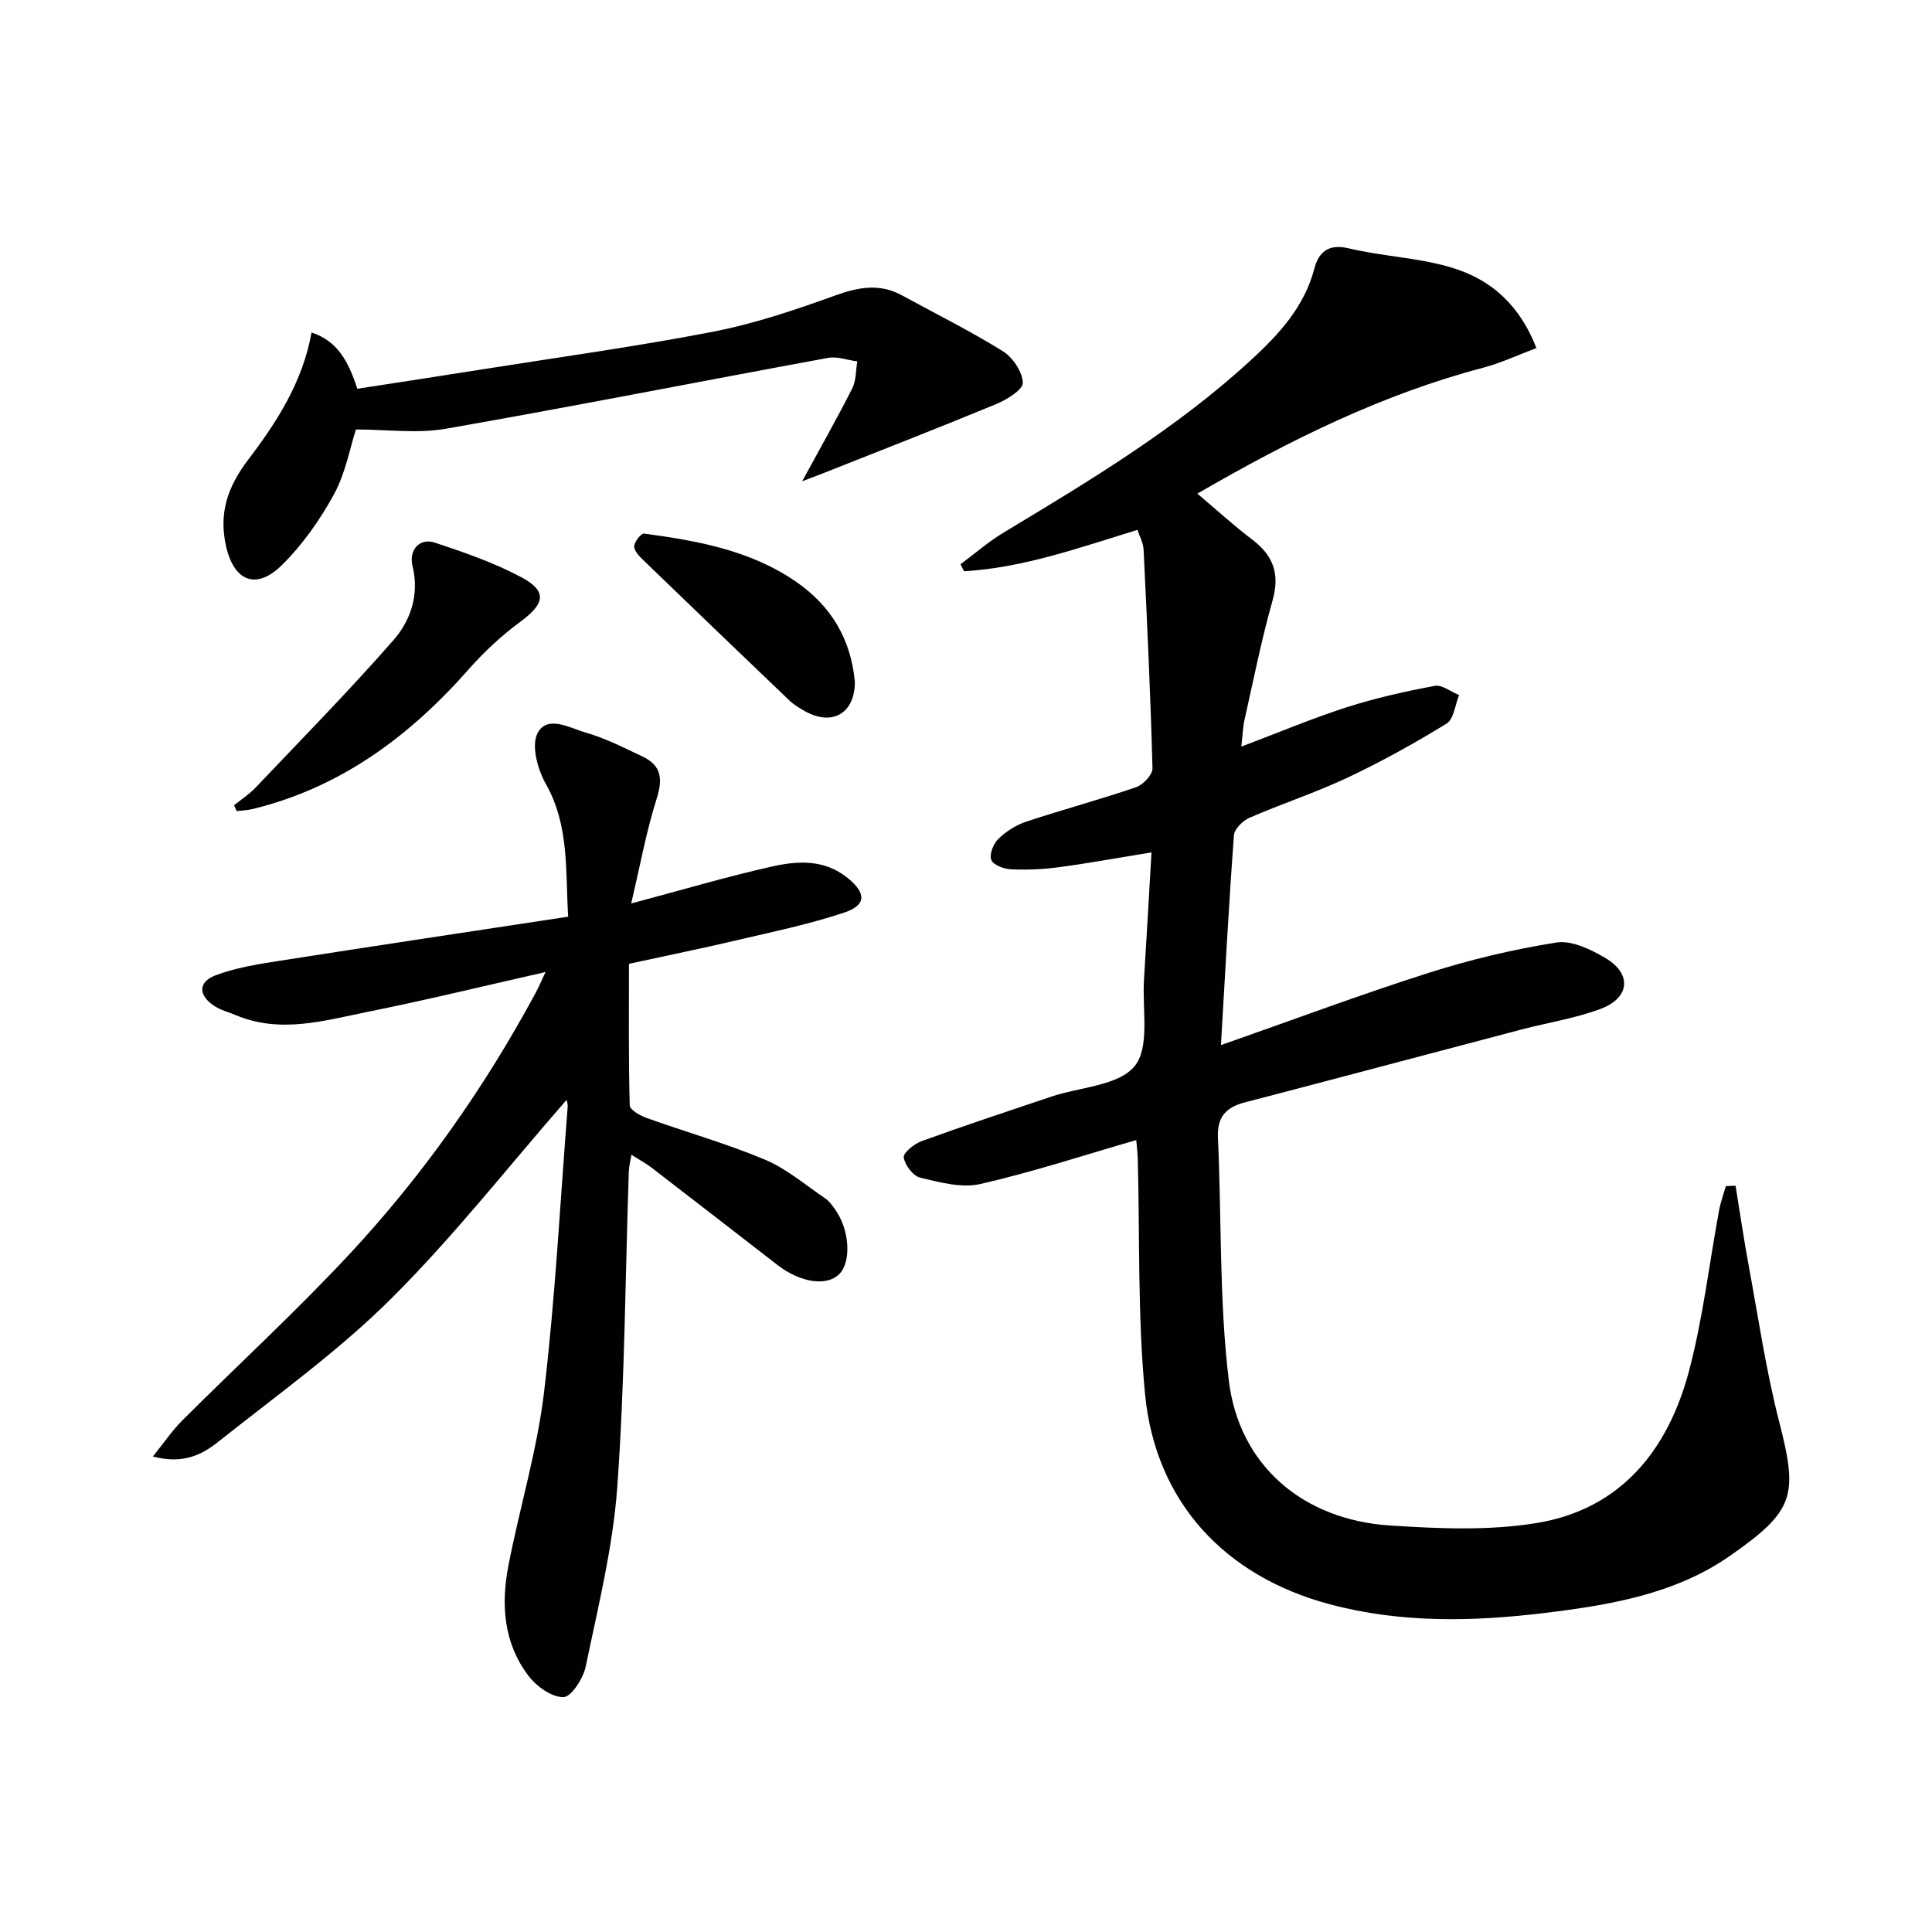 <svg enable-background="new 0 0 400 400" viewBox="0 0 400 400" xmlns="http://www.w3.org/2000/svg"><path d="m235.49 109.7c-11.94 3.67-23.54 7.83-35.89 8.58-.24-.49-.49-.97-.73-1.46 2.98-2.21 5.79-4.68 8.95-6.58 17.84-10.74 35.69-21.46 51.11-35.63 5.77-5.3 11.09-10.99 13.19-19 .85-3.26 2.8-5.22 7.05-4.21 6.91 1.65 14.17 1.92 20.97 3.88 9.06 2.61 14.68 8.38 17.96 16.78-3.7 1.38-7.3 3.09-11.1 4.09-20.75 5.48-39.74 14.83-59.1 26.05 4.12 3.48 7.61 6.68 11.37 9.52 4.38 3.32 5.74 7.14 4.2 12.6-2.3 8.13-3.94 16.44-5.8 24.68-.36 1.59-.4 3.25-.67 5.58 7.62-2.88 14.59-5.82 21.76-8.13 5.96-1.92 12.13-3.29 18.29-4.45 1.51-.28 3.35 1.23 5.04 1.91-.83 2.02-1.09 4.97-2.59 5.9-6.63 4.08-13.48 7.88-20.53 11.2-6.6 3.11-13.58 5.39-20.28 8.3-1.38.6-3.13 2.32-3.22 3.64-1.04 14.08-1.79 28.18-2.69 43.43 14.89-5.22 28.84-10.45 43.01-14.96 8.62-2.75 17.52-4.87 26.45-6.28 3.16-.5 7.11 1.42 10.13 3.2 5.54 3.26 5.11 8.26-.98 10.54-5.25 1.96-10.9 2.83-16.36 4.26-19.1 5.02-38.18 10.12-57.3 15.1-3.91 1.02-5.76 3-5.57 7.28.78 16.76.24 33.66 2.25 50.27 2.13 17.67 15.4 28.89 33.41 30.05 10.05.65 20.39 1.1 30.25-.5 17.54-2.85 27.31-15.17 31.64-31.56 2.87-10.86 4.16-22.13 6.21-33.2.31-1.7.93-3.34 1.4-5.01.67-.03 1.34-.05 2.01-.08.9 5.53 1.71 11.09 2.73 16.6 1.99 10.75 3.57 21.61 6.28 32.18 3.93 15.31 3.33 18.47-10.24 27.9-11.35 7.89-24.84 10.14-38.23 11.77-14.91 1.82-29.85 2.14-44.59-1.8-21.69-5.79-36.06-21.17-38.21-43.5-1.56-16.15-1.07-32.49-1.51-48.75-.03-1.13-.18-2.25-.31-3.85-10.95 3.17-21.51 6.64-32.29 9.1-3.87.88-8.38-.35-12.43-1.31-1.47-.35-3.2-2.61-3.42-4.19-.13-.97 2.18-2.83 3.72-3.39 8.89-3.22 17.87-6.2 26.83-9.21 5.94-1.99 13.95-2.24 17.27-6.33 3.18-3.92 1.53-11.78 1.92-17.91.55-8.59 1.02-17.19 1.55-26.32-6.61 1.07-12.88 2.22-19.18 3.07-3.28.44-6.64.58-9.94.43-1.45-.07-3.66-.91-4.05-1.95-.43-1.15.43-3.35 1.46-4.34 1.58-1.54 3.64-2.86 5.73-3.56 7.56-2.51 15.26-4.57 22.79-7.15 1.46-.5 3.43-2.59 3.4-3.9-.4-15.11-1.11-30.21-1.84-45.31-.08-1.43-.87-2.81-1.28-4.07z" fill="#010100"/><path d="m117.3 227.72c-12.11 13.87-23.43 28.34-36.36 41.2-10.91 10.85-23.6 19.93-35.7 29.55-3.31 2.63-7.24 4.77-13.59 3.08 2.38-2.94 4.01-5.39 6.05-7.42 11.53-11.52 23.57-22.57 34.67-34.49 15.13-16.25 27.88-34.36 38.45-53.93.7-1.29 1.27-2.64 2.13-4.46-12.57 2.84-24.59 5.78-36.72 8.22-9.04 1.82-18.17 4.59-27.4.71-1.52-.64-3.18-1.05-4.53-1.95-3.26-2.18-3.3-4.93.32-6.3 4.13-1.56 8.62-2.28 13.02-2.97 19.82-3.11 39.66-6.07 59.99-9.17-.58-9.66.25-18.88-4.64-27.52-1.69-2.99-3.03-7.92-1.69-10.48 2-3.85 6.68-1.06 9.96-.12 4.1 1.18 7.98 3.16 11.86 5.01 3.86 1.85 4.11 4.66 2.83 8.7-2.12 6.67-3.37 13.62-5.27 21.67 10.9-2.9 19.93-5.58 29.11-7.64 5.35-1.2 10.86-1.55 15.7 2.36 3.8 3.07 3.97 5.6-.65 7.15-7.19 2.41-14.69 3.96-22.09 5.7-7.26 1.71-14.57 3.2-22.53 4.93 0 9.77-.1 19.55.16 29.31.02.92 2.17 2.13 3.54 2.62 8.12 2.91 16.46 5.26 24.4 8.59 4.5 1.88 8.39 5.24 12.49 8.01.8.54 1.43 1.4 2.01 2.2 3.08 4.21 3.52 10.94.93 13.52-2.58 2.57-8.03 1.77-12.76-1.88-8.68-6.71-17.35-13.45-26.05-20.14-1.18-.9-2.5-1.61-4.21-2.7-.23 1.41-.51 2.44-.54 3.48-.74 21.78-.83 43.6-2.39 65.32-.9 12.48-3.98 24.83-6.53 37.15-.51 2.46-2.98 6.3-4.6 6.34-2.43.05-5.58-2.21-7.24-4.39-5.17-6.77-5.73-14.77-4.17-22.83 2.33-12.01 5.94-23.83 7.38-35.92 2.33-19.61 3.34-39.38 4.89-59.09.05-.63-.2-1.24-.23-1.42z" fill="#010100"/><path d="m166.08 99.64c3.98-7.31 7.32-13.2 10.37-19.23.82-1.62.72-3.71 1.04-5.58-2.01-.27-4.13-1.08-6.02-.74-26.4 4.85-52.74 10.06-79.18 14.68-5.91 1.03-12.15.15-18.6.15-1.25 3.86-2.15 9.04-4.53 13.4-2.9 5.3-6.51 10.45-10.79 14.67-5.36 5.29-9.95 3.31-11.57-3.91-1.54-6.87.32-12.29 4.61-17.94 5.88-7.73 11.26-16.04 13.09-26.3 5.38 1.75 7.63 5.98 9.48 11.65 8.63-1.34 17.43-2.67 26.21-4.07 15.89-2.52 31.84-4.71 47.62-7.78 8.56-1.67 16.95-4.52 25.18-7.49 4.81-1.73 9.17-2.51 13.77.01 6.98 3.81 14.12 7.36 20.86 11.55 2.06 1.28 4.08 4.28 4.14 6.54.04 1.45-3.33 3.51-5.53 4.42-12.09 5-24.28 9.74-36.44 14.56-.73.29-1.46.55-3.71 1.41z" fill="#010100"/><path d="m48.46 166.72c1.49-1.21 3.14-2.27 4.45-3.65 9.59-10.1 19.36-20.04 28.53-30.51 3.59-4.1 5.41-9.44 3.97-15.36-.82-3.38 1.49-5.9 4.64-4.85 6.1 2.03 12.26 4.15 17.9 7.17 5.41 2.89 4.86 5.47-.21 9.2-3.84 2.83-7.43 6.15-10.59 9.73-12.25 13.91-26.52 24.58-44.84 29.05-1.08.26-2.21.29-3.31.43-.18-.41-.36-.81-.54-1.21z" fill="#010100"/><path d="m176.99 141.16c.02 6.47-4.62 9.25-10.27 6.12-1.15-.64-2.33-1.34-3.27-2.24-9.98-9.53-19.93-19.09-29.86-28.68-.94-.91-2.16-2.01-2.29-3.14-.1-.88 1.43-2.83 2.02-2.75 11.06 1.48 22 3.44 31.48 9.96 7.3 5.03 11.38 11.92 12.19 20.73z" fill="#010100"/></svg>